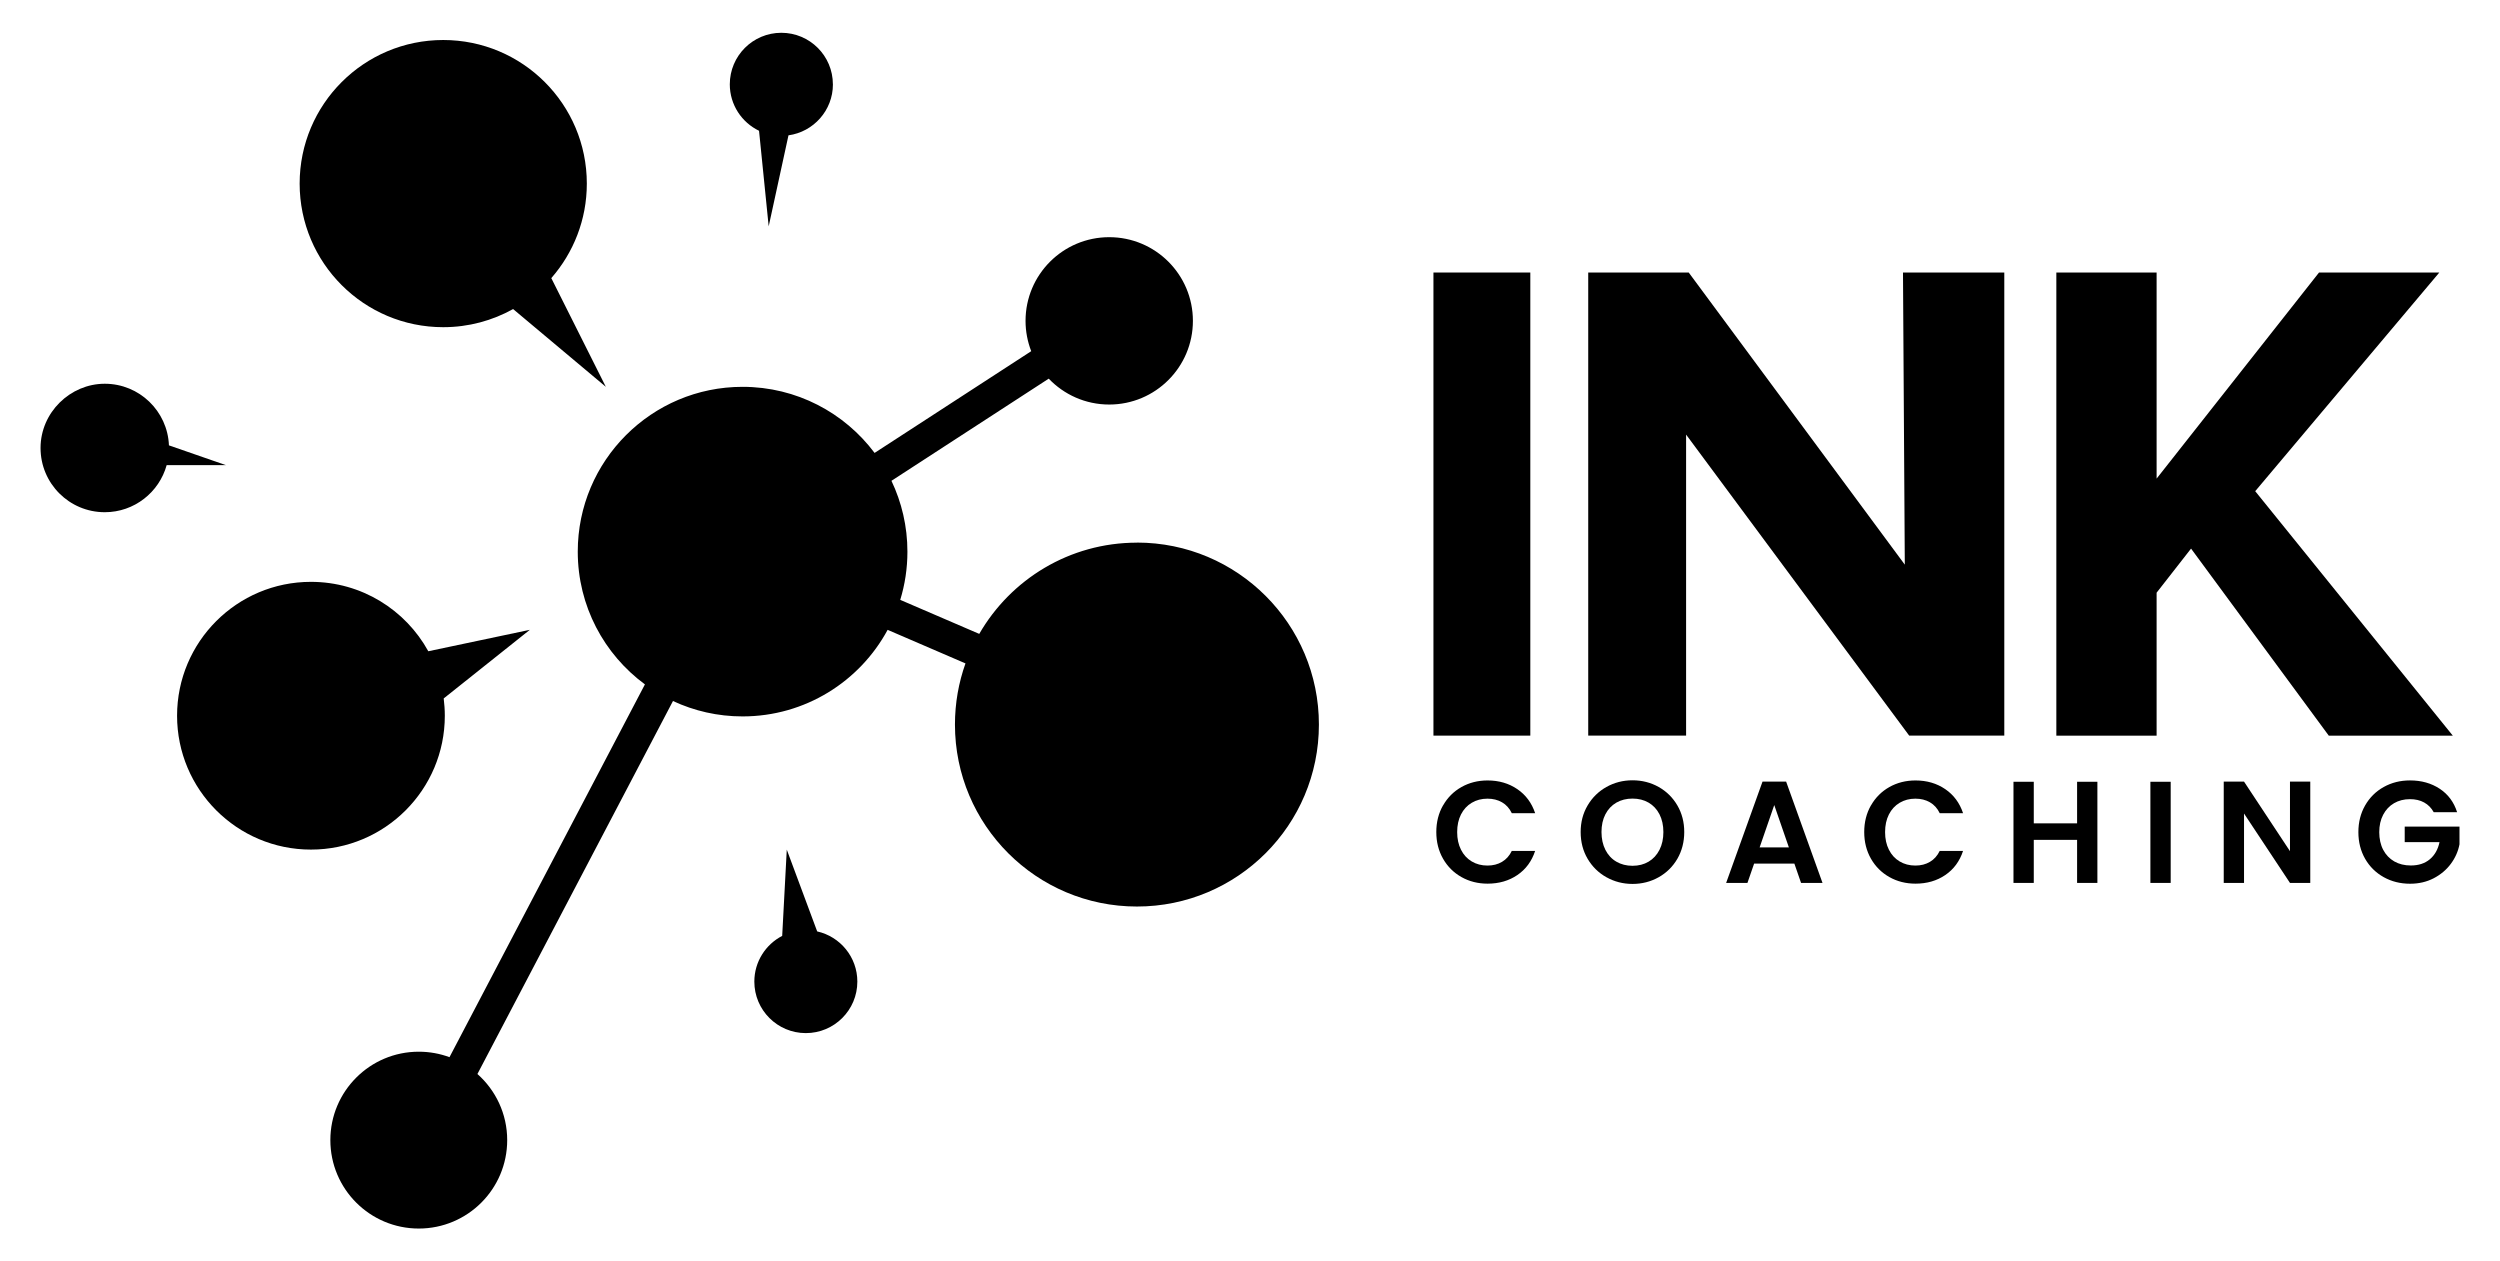 <svg xmlns="http://www.w3.org/2000/svg" id="Layer_1" data-name="Layer 1" viewBox="0 0 648.02 326.97"><g><path d="m157.04,100.27l-14.14-28.18c5.73-6.55,9.21-15.11,9.21-24.5,0-20.56-16.66-37.22-37.22-37.22s-37.22,16.66-37.22,37.22,16.66,37.22,37.22,37.22c6.58,0,12.75-1.71,18.11-4.7l24.04,20.16Z"></path><path d="m215.89,21.86c0-7.38-5.98-13.36-13.36-13.36s-13.36,5.98-13.36,13.36c0,5.3,3.1,9.88,7.58,12.04l2.5,24.77,5.13-23.59c6.5-.9,11.52-6.47,11.52-13.22"></path><path d="m137.35,163.25l-26.33,5.56c-5.91-10.73-17.31-17.99-30.42-17.99-19.17,0-34.7,15.54-34.7,34.7s15.54,34.7,34.7,34.7,34.7-15.54,34.7-34.7c0-1.52-.11-3.02-.29-4.48l22.33-17.79Z"></path><path d="m211.82,241.43l-7.88-21.2-1.19,22.36c-4.28,2.22-7.22,6.69-7.22,11.85,0,7.37,5.97,13.35,13.35,13.35s13.35-5.98,13.35-13.35c0-6.36-4.45-11.67-10.41-13.01"></path><path d="m58.57,120.57l-14.78-5.13c-.36-8.88-7.67-15.97-16.63-15.97s-16.65,7.45-16.65,16.65,7.45,16.65,16.65,16.65c7.65,0,14.09-5.17,16.04-12.2h15.38Z"></path><path d="m294.71,140.66c-17.48,0-32.73,9.52-40.88,23.65l-20.48-8.82c1.21-3.96,1.86-8.14,1.86-12.49,0-6.58-1.49-12.8-4.14-18.37l40.77-26.48c3.95,4.13,9.51,6.71,15.68,6.71,11.98,0,21.69-9.71,21.69-21.69s-9.71-21.69-21.69-21.69-21.69,9.71-21.69,21.69c0,2.77.53,5.42,1.47,7.86l-40.6,26.37c-7.79-10.4-20.22-17.13-34.22-17.13-23.59,0-42.72,19.13-42.72,42.72,0,14.12,6.85,26.63,17.41,34.41l-50.66,96.63c-2.48-.92-5.16-1.42-7.96-1.42-12.66,0-22.92,10.26-22.92,22.92s10.26,22.92,22.92,22.92,22.92-10.26,22.92-22.92c0-6.82-2.99-12.94-7.72-17.14l50.69-96.68c5.48,2.56,11.59,3.99,18.03,3.99,16.26,0,30.39-9.08,37.61-22.44l20.18,8.7c-1.77,4.95-2.73,10.28-2.73,15.85,0,26.05,21.11,47.17,47.17,47.17s47.17-21.12,47.17-47.17-21.11-47.17-47.17-47.17"></path></g><rect x="371.56" y="70.64" width="25.11" height="120.04"></rect><polygon points="519.53 70.64 519.53 190.68 494.88 190.68 437.05 112.65 437.05 190.68 411.68 190.68 411.68 70.64 437.73 70.64 493.74 146.36 493.27 70.64 519.53 70.64"></polygon><polygon points="567.94 142.2 559.01 153.63 559.01 190.69 533.02 190.69 533.02 70.64 559.01 70.64 559.01 124.06 601.11 70.64 632.29 70.64 584.57 127.32 635.79 190.69 603.64 190.69 567.94 142.2"></polygon><g><path d="m374.05,208.78c1.16-2.04,2.75-3.63,4.77-4.77,2.02-1.14,4.28-1.71,6.78-1.71,2.93,0,5.5.75,7.7,2.25,2.2,1.5,3.74,3.58,4.62,6.23h-6.05c-.6-1.25-1.45-2.19-2.54-2.82-1.09-.63-2.35-.94-3.77-.94-1.53,0-2.89.36-4.08,1.07-1.19.71-2.12,1.72-2.78,3.02-.66,1.3-.99,2.83-.99,4.58s.33,3.25.99,4.56c.66,1.32,1.59,2.33,2.78,3.04,1.19.71,2.55,1.07,4.08,1.07,1.43,0,2.69-.32,3.77-.96,1.09-.64,1.93-1.58,2.54-2.84h6.05c-.88,2.68-2.41,4.76-4.6,6.25-2.19,1.49-4.76,2.24-7.72,2.24-2.5,0-4.76-.57-6.78-1.71-2.02-1.14-3.61-2.72-4.77-4.75-1.16-2.03-1.75-4.33-1.75-6.91s.58-4.89,1.75-6.93Z"></path><path d="m416.4,227.39c-2.05-1.15-3.68-2.75-4.88-4.79-1.2-2.04-1.8-4.35-1.8-6.93s.6-4.85,1.8-6.89c1.2-2.04,2.83-3.64,4.88-4.79,2.05-1.15,4.31-1.73,6.76-1.73s4.74.58,6.78,1.73c2.04,1.15,3.66,2.75,4.85,4.79s1.78,4.34,1.78,6.89-.6,4.89-1.78,6.93c-1.19,2.04-2.81,3.64-4.86,4.79-2.05,1.15-4.31,1.73-6.76,1.73s-4.71-.58-6.76-1.73Zm10.93-4.04c1.2-.71,2.14-1.73,2.82-3.06.68-1.33,1.01-2.87,1.01-4.62s-.34-3.29-1.01-4.6c-.68-1.32-1.62-2.32-2.82-3.02-1.2-.7-2.59-1.05-4.17-1.05s-2.97.35-4.19,1.05c-1.21.7-2.16,1.71-2.84,3.02-.68,1.31-1.01,2.85-1.01,4.6s.34,3.29,1.01,4.62c.68,1.33,1.62,2.35,2.84,3.06s2.61,1.07,4.19,1.07,2.97-.36,4.17-1.07Z"></path><path d="m465.12,223.86h-10.44l-1.73,5h-5.52l9.43-26.26h6.12l9.43,26.26h-5.56l-1.73-5Zm-1.43-4.21l-3.79-10.97-3.79,10.97h7.59Z"></path><path d="m484.97,208.78c1.16-2.04,2.75-3.63,4.77-4.77,2.02-1.14,4.28-1.71,6.78-1.71,2.93,0,5.5.75,7.7,2.25,2.2,1.5,3.74,3.58,4.62,6.23h-6.05c-.6-1.25-1.45-2.19-2.54-2.82-1.09-.63-2.35-.94-3.77-.94-1.53,0-2.89.36-4.08,1.07-1.19.71-2.12,1.72-2.78,3.02-.66,1.3-.99,2.83-.99,4.58s.33,3.25.99,4.56c.66,1.32,1.59,2.33,2.78,3.04,1.19.71,2.55,1.07,4.08,1.07,1.43,0,2.69-.32,3.77-.96,1.09-.64,1.93-1.58,2.54-2.84h6.05c-.88,2.68-2.41,4.76-4.6,6.25-2.19,1.49-4.76,2.24-7.72,2.24-2.5,0-4.76-.57-6.78-1.71-2.02-1.14-3.61-2.72-4.77-4.75-1.16-2.03-1.75-4.33-1.75-6.91s.58-4.89,1.75-6.93Z"></path><path d="m543.66,202.64v26.22h-5.26v-11.16h-11.23v11.16h-5.26v-26.22h5.26v10.78h11.23v-10.78h5.26Z"></path><path d="m562.66,202.64v26.22h-5.26v-26.22h5.26Z"></path><path d="m598.84,228.86h-5.26l-11.91-17.99v17.99h-5.26v-26.26h5.26l11.91,18.03v-18.03h5.26v26.26Z"></path><path d="m630.84,210.53c-.6-1.1-1.43-1.94-2.48-2.52-1.05-.58-2.28-.86-3.68-.86-1.55,0-2.93.35-4.13,1.05-1.2.7-2.14,1.7-2.82,3-.68,1.3-1.01,2.8-1.01,4.51s.34,3.28,1.03,4.58c.69,1.3,1.65,2.3,2.87,3,1.23.7,2.65,1.05,4.28,1.05,2,0,3.64-.53,4.92-1.6s2.12-2.55,2.52-4.45h-9.02v-4.02h14.2v4.58c-.35,1.83-1.1,3.52-2.25,5.07-1.15,1.55-2.64,2.8-4.45,3.74-1.82.94-3.85,1.41-6.1,1.41-2.53,0-4.81-.57-6.85-1.71-2.04-1.14-3.64-2.72-4.81-4.75-1.16-2.03-1.75-4.33-1.75-6.91s.58-4.89,1.75-6.93,2.77-3.63,4.81-4.77c2.04-1.14,4.31-1.71,6.82-1.71,2.95,0,5.52.72,7.7,2.16,2.18,1.44,3.68,3.46,4.51,6.07h-6.05Z"></path></g></svg>